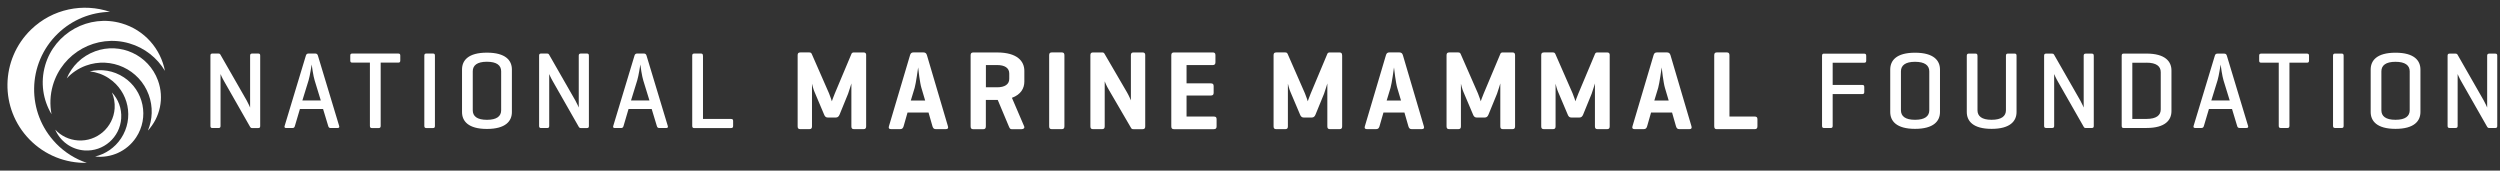 <?xml version="1.0" encoding="UTF-8"?> <svg xmlns="http://www.w3.org/2000/svg" id="Layer_1" data-name="Layer 1" viewBox="0 0 907.8 61.94"><rect x="0" y="0" width="907.8" height="61.94" fill="#333333" stroke="none"/><defs><style> .cls-1 { fill: #fff; } </style></defs><g><path class="cls-1" d="M20.34,52.07c-10.83-11.17-10.56-29,.61-39.83,5.31-5.15,12.13-7.79,18.99-7.94-9.69-3.28-20.83-1.16-28.68,6.45C.1,21.58-.18,39.41,10.65,50.58c5.68,5.86,13.28,8.71,20.84,8.55-4.1-1.39-7.94-3.74-11.16-7.06"></path><path class="cls-1" d="M16.41,23.71c-1.81,6.23-.79,12.6,2.3,17.76-.65-3.38-.54-6.95.48-10.48,3.45-11.87,15.87-18.7,27.75-15.25,5.64,1.64,10.15,5.31,12.95,9.99-1.54-7.98-7.39-14.84-15.74-17.26-11.87-3.45-24.3,3.38-27.75,15.25"></path><path class="cls-1" d="M34.51,18.64c-4.84,1.77-8.44,5.43-10.28,9.83,1.85-2.01,4.19-3.62,6.94-4.63,9.22-3.38,19.44,1.35,22.83,10.57,1.61,4.39,1.38,9-.29,12.99,4.38-4.75,6.02-11.72,3.64-18.2-3.38-9.22-13.6-13.96-22.83-10.57"></path><path class="cls-1" d="M39.54,28.44c7.24,4.8,9.22,14.57,4.41,21.81-2.28,3.44-5.69,5.69-9.41,6.59,5.67.64,11.5-1.84,14.88-6.93,4.8-7.24,2.83-17-4.41-21.81-3.8-2.52-8.29-3.17-12.39-2.18,2.4.27,4.78,1.09,6.93,2.52"></path><path class="cls-1" d="M44.01,42.99c.24-3.61-1.07-6.97-3.37-9.41.76,1.76,1.12,3.73.99,5.78-.47,6.89-6.43,12.1-13.32,11.63-3.28-.22-6.17-1.69-8.26-3.91,1.8,4.17,5.8,7.22,10.64,7.55,6.89.47,12.85-4.74,13.32-11.63"></path></g><g><path class="cls-1" d="M628,20.09c0-.73-.25-1.06-.99-1.06h-3.56c-.74,0-.98.33-.98,1.06v25.74c0,.7.24,1.07.86,1.07h13.81c.7,0,1.02-.29,1.02-1.02v-2.58c0-.74-.32-.98-1.02-.98h-9.14v-22.22ZM605.93,36.5h-5.21l1.4-4.6c.49-1.72,1.19-6.88,1.27-7.42.04.53.66,5.78,1.19,7.46l1.35,4.55ZM601.71,19.03c-.74,0-1.07.33-1.27,1.02l-7.66,25.82c-.21.66.04,1.02.77,1.02h3.32c.74,0,1.03-.37,1.23-1.02l1.43-5h7.63l1.43,5c.21.66.49,1.02,1.19,1.02h3.69c.7,0,.94-.37.74-1.02l-7.62-25.82c-.21-.69-.58-1.02-1.32-1.02h-3.56ZM584.53,20.06c0-.69-.24-1.02-.98-1.02h-3.4c-.49,0-.78.12-.94.48l-6.07,14.44c-.53,1.23-1.07,2.83-1.07,2.83,0,0-.53-1.76-1.02-2.88l-6.27-14.3c-.17-.37-.37-.57-.9-.57h-3.24c-.74,0-.99.33-.99,1.02v25.82c0,.7.25,1.02.99,1.02h3.24c.74,0,.98-.33.98-1.02v-15.49c.04.28.54,2.17.94,3.03l3.49,8.23c.24.62.6,1.03,1.3,1.03h2.91c.7,0,1.06-.37,1.35-1.03l3.11-7.62c.41-1.11,1.15-3.6,1.19-3.73v15.58c0,.7.24,1.02.98,1.02h3.4c.74,0,.98-.33.98-1.02v-25.82ZM550.15,20.06c0-.69-.25-1.02-.98-1.02h-3.4c-.49,0-.78.12-.94.48l-6.07,14.44c-.54,1.23-1.07,2.83-1.07,2.83,0,0-.53-1.76-1.02-2.88l-6.27-14.3c-.16-.37-.38-.57-.9-.57h-3.24c-.73,0-.99.33-.99,1.02v25.82c0,.7.25,1.02.99,1.02h3.24c.74,0,.99-.33.99-1.02v-15.49c.04.28.53,2.17.93,3.03l3.49,8.23c.25.62.62,1.03,1.31,1.03h2.92c.69,0,1.06-.37,1.34-1.03l3.12-7.62c.41-1.11,1.15-3.6,1.19-3.73v15.58c0,.7.24,1.02.98,1.02h3.4c.74,0,.98-.33.98-1.02v-25.82ZM508.74,36.5h-5.21l1.4-4.6c.49-1.72,1.19-6.88,1.26-7.42.04.53.66,5.78,1.19,7.46l1.35,4.55ZM504.53,19.03c-.74,0-1.07.33-1.27,1.02l-7.66,25.82c-.21.66.03,1.02.77,1.02h3.32c.74,0,1.03-.37,1.23-1.02l1.44-5h7.62l1.44,5c.2.66.49,1.02,1.19,1.02h3.69c.7,0,.95-.37.74-1.02l-7.62-25.82c-.2-.69-.57-1.02-1.32-1.02h-3.56ZM487.34,20.06c0-.69-.25-1.02-.99-1.02h-3.4c-.49,0-.78.12-.95.48l-6.06,14.44c-.53,1.23-1.06,2.83-1.06,2.83,0,0-.54-1.76-1.03-2.88l-6.27-14.3c-.17-.37-.37-.57-.9-.57h-3.24c-.73,0-.98.33-.98,1.02v25.82c0,.7.25,1.02.98,1.02h3.24c.74,0,.98-.33.98-1.02v-15.49c.04.28.54,2.17.94,3.03l3.49,8.23c.25.62.62,1.03,1.32,1.03h2.91c.7,0,1.07-.37,1.35-1.03l3.12-7.62c.41-1.11,1.15-3.6,1.19-3.73v15.58c0,.7.24,1.02.99,1.02h3.4c.74,0,.99-.33.99-1.02v-25.82ZM440.74,46.9c.74,0,1.03-.29,1.03-1.02v-2.58c0-.74-.29-.98-1.03-.98h-9.88v-7.63h8.77c.74,0,1.07-.28,1.07-.98v-2.46c0-.74-.33-.98-1.07-.98h-8.77v-6.64h9.47c.7,0,1.02-.29,1.02-1.03v-2.58c0-.74-.32-.98-1.02-.98h-14.02c-.74,0-.99.33-.99,1.06v25.74c0,.74.25,1.07.99,1.07h14.43ZM415.86,20.06c0-.69-.25-1.02-.98-1.02h-3.24c-.74,0-.99.33-.99,1.02v16.39s-.69-1.67-1.39-2.87l-8.24-14.14c-.17-.28-.41-.4-.86-.4h-3.24c-.74,0-.98.33-.98,1.02v25.82c0,.7.25,1.02.98,1.02h3.24c.73,0,.98-.33.98-1.02v-16.35c.04.12.53,1.47,1.64,3.32l7.91,13.57c.2.37.41.49.94.49h3.24c.74,0,.98-.33.98-1.02v-25.82ZM386.51,20.09c0-.73-.24-1.06-.99-1.06h-3.57c-.74,0-.98.33-.98,1.06v25.74c0,.74.25,1.07.98,1.07h3.57c.74,0,.99-.33.99-1.07v-25.74ZM362.06,23.62c2.74,0,4.42,1.03,4.42,3.07v1.94c0,2.04-1.68,3.07-4.42,3.07h-4.06v-8.07h4.06ZM362.06,36.29h.24l4.01,9.55c.29.66.45,1.07,1.02,1.07h3.61c.74,0,1.23-.41.94-1.07l-4.43-10.32c3.28-1.19,4.51-3.49,4.51-5.9v-3.89c0-3.45-2.5-6.68-9.92-6.68h-8.61c-.73,0-.98.33-.98,1.06v25.74c0,.74.25,1.07.98,1.07h3.57c.73,0,.98-.33.98-1.07v-9.55h4.06ZM335.94,36.5h-5.21l1.4-4.6c.49-1.72,1.18-6.88,1.27-7.42.04.53.65,5.78,1.19,7.46l1.35,4.55ZM331.72,19.03c-.74,0-1.07.33-1.27,1.02l-7.67,25.82c-.2.66.04,1.02.78,1.02h3.32c.74,0,1.02-.37,1.23-1.02l1.43-5h7.63l1.43,5c.21.66.5,1.02,1.19,1.02h3.69c.7,0,.94-.37.74-1.02l-7.63-25.82c-.2-.69-.57-1.02-1.31-1.02h-3.57ZM314.53,20.06c0-.69-.25-1.02-.98-1.02h-3.4c-.5,0-.78.12-.95.48l-6.07,14.44c-.53,1.23-1.07,2.83-1.07,2.83,0,0-.53-1.76-1.02-2.88l-6.27-14.3c-.17-.37-.37-.57-.91-.57h-3.24c-.74,0-.98.33-.98,1.02v25.82c0,.7.24,1.02.98,1.02h3.24c.74,0,.99-.33.99-1.02v-15.49c.04.28.53,2.17.94,3.03l3.48,8.23c.25.62.61,1.03,1.31,1.03h2.92c.69,0,1.06-.37,1.35-1.03l3.11-7.62c.41-1.11,1.15-3.6,1.19-3.73v15.58c0,.7.24,1.02.98,1.02h3.4c.73,0,.98-.33.98-1.02v-25.82Z"></path><path class="cls-1" d="M255.25,20.23c0-.56-.2-.79-.72-.79h-2.42c-.56,0-.75.24-.75.79v25.47c0,.52.2.8.64.8h13.45c.52,0,.76-.2.76-.75v-1.83c0-.56-.24-.72-.76-.72h-10.18v-22.96ZM235.82,36.47h-6.68l2.26-7.32c.52-1.71,1.05-5.37,1.12-5.73.03.43.59,4.33,1.07,5.8l2.23,7.24ZM231.36,19.44c-.52,0-.8.24-.96.75l-7.72,25.55c-.16.47.04.75.56.75h2.3c.52,0,.76-.28.88-.75l1.82-6.17h8.4l1.87,6.17c.12.47.36.75.88.75h2.51c.55,0,.75-.28.59-.75l-7.72-25.55c-.16-.51-.44-.75-.96-.75h-2.47ZM213.83,20.19c0-.51-.16-.75-.72-.75h-2.19c-.52,0-.76.24-.76.75v18.86s-.67-1.59-1.23-2.54l-9.59-16.75c-.11-.2-.32-.32-.63-.32h-2.23c-.52,0-.72.24-.72.75v25.55c0,.52.2.75.72.75h2.23c.52,0,.72-.24.72-.75v-18.86c.08.16.55,1.38,1.43,2.86l9.35,16.4c.16.23.33.36.72.36h2.19c.56,0,.72-.24.72-.75v-25.55ZM181.98,40.05c0,2.15-1.59,3.46-5.17,3.46s-5.14-1.31-5.14-3.46v-14.17c0-2.15,1.59-3.46,5.14-3.46s5.17,1.31,5.17,3.46v14.17ZM167.77,40.69c0,3.26,2.23,6.13,9.04,6.13s9.07-2.86,9.07-6.13v-15.45c0-3.26-2.23-6.12-9.07-6.12s-9.04,2.86-9.04,6.12v15.45ZM157.93,20.23c0-.56-.15-.79-.71-.79h-2.42c-.52,0-.72.24-.72.79v25.47c0,.56.2.8.72.8h2.42c.56,0,.71-.24.71-.8v-25.47ZM127.95,19.44c-.56,0-.76.2-.76.75v1.79c0,.56.2.76.76.76h6.37v22.96c0,.56.2.8.72.8h2.47c.51,0,.72-.24.72-.8v-22.96h6.37c.52,0,.75-.2.75-.76v-1.79c0-.55-.24-.75-.75-.75h-16.63ZM116.48,36.47h-6.68l2.26-7.32c.52-1.71,1.04-5.37,1.12-5.73.04.43.6,4.33,1.08,5.8l2.22,7.24ZM112.02,19.44c-.51,0-.79.24-.95.75l-7.72,25.55c-.16.47.04.75.55.75h2.31c.52,0,.75-.28.87-.75l1.83-6.17h8.4l1.87,6.17c.12.47.36.75.87.75h2.51c.56,0,.75-.28.6-.75l-7.72-25.55c-.16-.51-.44-.75-.95-.75h-2.47ZM94.48,20.19c0-.51-.16-.75-.72-.75h-2.19c-.52,0-.75.24-.75.75v18.86s-.68-1.59-1.23-2.54l-9.6-16.75c-.11-.2-.31-.32-.63-.32h-2.23c-.52,0-.72.24-.72.75v25.55c0,.52.2.75.72.75h2.23c.52,0,.72-.24.72-.75v-18.86c.07.16.55,1.38,1.43,2.86l9.35,16.4c.16.23.32.36.71.36h2.19c.56,0,.72-.24.72-.75v-25.55Z"></path><path class="cls-1" d="M906.8,20.23c0-.52-.15-.76-.72-.76h-2.18c-.52,0-.76.24-.76.76v18.82s-.67-1.59-1.23-2.54l-9.57-16.73c-.12-.19-.32-.31-.64-.31h-2.22c-.51,0-.71.24-.71.76v25.49c0,.52.2.75.71.75h2.22c.52,0,.72-.24.72-.75v-18.83c.08.16.56,1.4,1.43,2.87l9.33,16.36c.16.24.32.36.72.36h2.18c.57,0,.72-.24.72-.75v-25.49ZM875.01,40.04c0,2.14-1.58,3.46-5.16,3.46s-5.12-1.32-5.12-3.46v-14.14c0-2.14,1.59-3.46,5.12-3.46s5.16,1.31,5.16,3.46v14.14ZM860.84,40.67c0,3.26,2.23,6.12,9.02,6.12s9.05-2.85,9.05-6.12v-15.41c0-3.25-2.22-6.12-9.05-6.12s-9.02,2.86-9.02,6.12v15.41ZM851.02,20.26c0-.56-.16-.8-.71-.8h-2.42c-.52,0-.72.24-.72.8v25.41c0,.56.2.8.72.8h2.42c.55,0,.71-.24.71-.8v-25.41ZM821.1,19.47c-.55,0-.75.2-.75.76v1.78c0,.56.2.75.75.75h6.36v22.91c0,.56.2.8.7.8h2.47c.51,0,.71-.24.71-.8v-22.91h6.36c.52,0,.75-.19.75-.75v-1.78c0-.56-.23-.76-.75-.76h-16.6ZM809.65,36.47h-6.67l2.26-7.31c.52-1.71,1.03-5.36,1.12-5.72.03.44.59,4.33,1.06,5.8l2.23,7.23ZM805.2,19.47c-.51,0-.8.24-.95.76l-7.71,25.49c-.15.48.04.75.56.75h2.31c.51,0,.75-.28.87-.75l1.83-6.15h8.38l1.86,6.15c.12.48.36.75.88.75h2.49c.56,0,.76-.28.6-.75l-7.7-25.49c-.16-.52-.44-.76-.96-.76h-2.46ZM779.45,22.76c3.58,0,5.16,1.31,5.16,3.46v13.5c0,2.14-1.58,3.46-5.16,3.46h-5.16v-20.41h5.16ZM779.45,46.47c6.79,0,9.05-2.86,9.05-6.12v-14.77c0-3.25-2.26-6.12-9.05-6.12h-8.3c-.52,0-.72.24-.72.8v25.41c0,.52.16.8.64.8h8.37ZM760.28,20.23c0-.52-.16-.76-.72-.76h-2.18c-.52,0-.75.24-.75.76v18.82s-.67-1.59-1.23-2.54l-9.57-16.73c-.12-.19-.32-.31-.64-.31h-2.22c-.52,0-.71.24-.71.76v25.49c0,.52.19.75.71.75h2.22c.52,0,.72-.24.72-.75v-18.83c.08.16.56,1.4,1.43,2.87l9.34,16.36c.15.24.31.36.71.36h2.18c.56,0,.72-.24.72-.75v-25.49ZM718.06,20.26c0-.56-.2-.8-.71-.8h-2.42c-.51,0-.75.24-.75.8v20.41c0,3.26,2.22,6.12,9.01,6.12s9.06-2.85,9.06-6.12v-20.41c0-.56-.16-.8-.71-.8h-2.43c-.51,0-.71.24-.71.8v19.78c0,2.14-1.64,3.46-5.21,3.46s-5.12-1.32-5.12-3.46v-19.78ZM700.56,40.04c0,2.14-1.59,3.46-5.17,3.46s-5.12-1.32-5.12-3.46v-14.14c0-2.14,1.59-3.46,5.12-3.46s5.17,1.31,5.17,3.46v14.14ZM686.38,40.67c0,3.26,2.22,6.12,9.01,6.12s9.06-2.85,9.06-6.12v-15.41c0-3.25-2.23-6.12-9.06-6.12s-9.01,2.86-9.01,6.12v15.41ZM662.34,19.47c-.52,0-.72.24-.72.8v25.41c0,.56.2.8.72.8h2.42c.56,0,.72-.24.72-.8v-11.51h10.72c.56,0,.75-.24.75-.75v-1.83c0-.56-.2-.75-.75-.75h-10.72v-8.06h11.43c.52,0,.75-.19.75-.75v-1.78c0-.56-.24-.76-.75-.76h-14.57Z"></path></g></svg> 